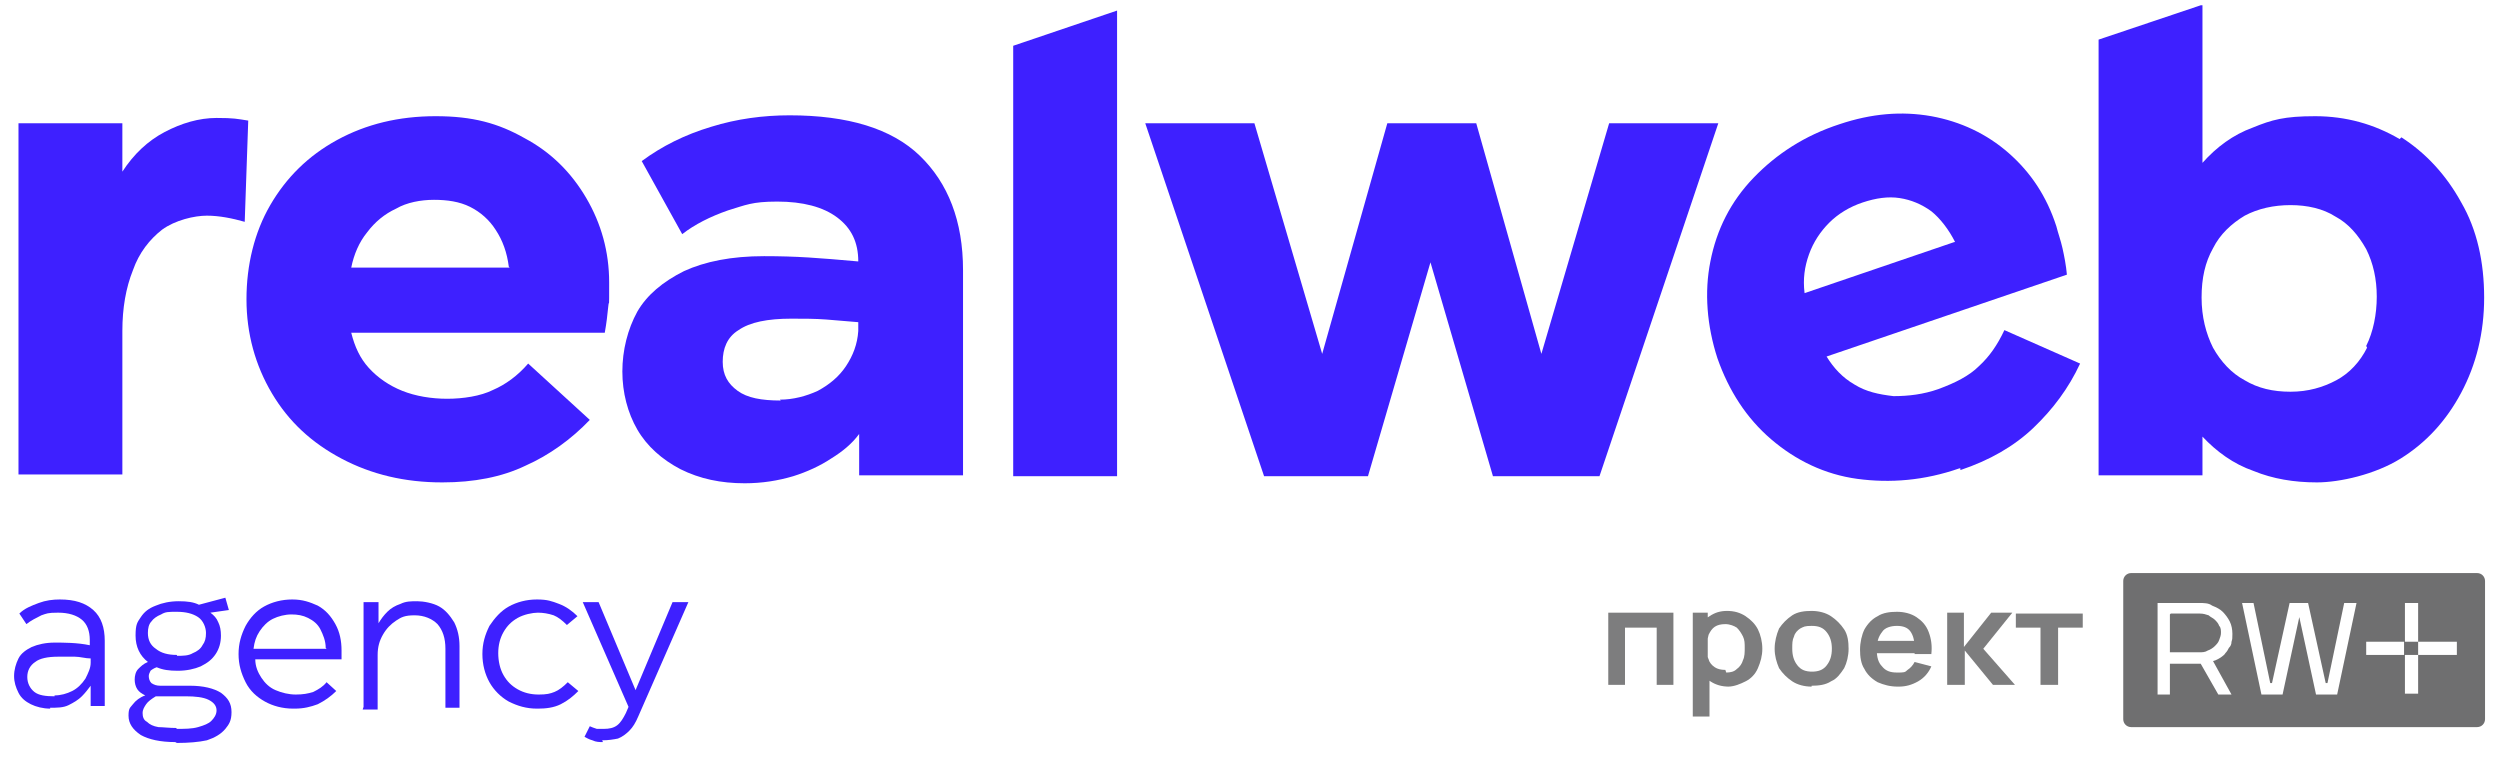<?xml version="1.0" encoding="UTF-8"?> <svg xmlns="http://www.w3.org/2000/svg" xmlns:xlink="http://www.w3.org/1999/xlink" id="_Слой_1" data-name="Слой_1" version="1.1" viewBox="0 0 284 86"><defs><style> .st0 { fill: none; } .st1 { fill-rule: evenodd; } .st1, .st2 { fill: #101011; fill-opacity: .6; } .st3 { fill: #3e20ff; } .st4 { opacity: .9; } .st5 { clip-path: url(#clippath); } </style><clipPath id="clippath"><rect class="st0" x="1.2" y=".6" width="281.7" height="80.7"></rect></clipPath></defs><g class="st5"><path class="st3" d="M2.1,54.1V14h11.8v5.5c1.3-2,2.9-3.5,4.8-4.5,1.9-1,3.9-1.6,5.9-1.6s2.3.1,3.6.3l-.4,11.5c-1.4-.4-2.9-.7-4.3-.7s-3.6.5-5.1,1.6c-1.4,1.1-2.6,2.6-3.3,4.6-.8,2-1.2,4.3-1.2,6.9v16.3H2.1Z"></path><path class="st3" d="M50.2,54.8c-4.2,0-8-.9-11.4-2.7s-6-4.2-7.9-7.4c-1.9-3.2-2.9-6.8-2.9-10.7s.9-7.6,2.7-10.7c1.8-3.1,4.3-5.6,7.6-7.4s7-2.7,11.2-2.7,7.1.8,10.1,2.5c3,1.6,5.3,3.9,7,6.8,1.7,2.9,2.6,6.1,2.6,9.6s0,1.7-.1,2.7c-.1,1-.2,1.9-.4,3h-28.8c.4,1.6,1,2.9,2,4,1,1.1,2.3,2,3.8,2.6,1.5.6,3.3.9,5.1.9s3.8-.3,5.2-1c1.4-.6,2.8-1.6,4-3l7,6.4c-2.1,2.2-4.6,4-7.3,5.2-2.7,1.3-5.9,1.9-9.4,1.9h-.2ZM57.8,30.3c-.2-1.6-.7-3-1.5-4.2-.7-1.1-1.7-2-2.9-2.6-1.2-.6-2.6-.8-4.1-.8s-3.1.3-4.3,1c-1.3.6-2.4,1.5-3.3,2.7-.9,1.1-1.5,2.5-1.8,4h18Z"></path><path class="st3" d="M84.6,54.9c-2.7,0-5.1-.5-7.3-1.6-2.1-1.1-3.8-2.6-4.9-4.5-1.1-1.9-1.7-4.2-1.7-6.6s.6-4.8,1.7-6.8c1.1-1.9,2.9-3.4,5.3-4.6,2.4-1.1,5.4-1.7,9.1-1.7s6.2.2,10.7.6c0-2.2-.8-3.8-2.4-5-1.6-1.2-3.9-1.8-6.8-1.8s-3.6.4-5.6,1c-2,.7-3.8,1.6-5.2,2.7l-4.6-8.3c2.3-1.7,4.9-3,7.9-3.9,2.9-.9,5.9-1.3,8.9-1.3,6.6,0,11.6,1.5,14.8,4.6,3.2,3.1,4.9,7.4,4.9,13v23.3h-11.8v-4.7c-.8,1.1-1.9,2-3.2,2.8-1.2.8-2.7,1.5-4.3,2-1.7.5-3.5.8-5.5.8h0ZM88.6,45.4c1.5,0,3-.4,4.3-1,1.3-.7,2.4-1.6,3.2-2.8.8-1.2,1.3-2.5,1.4-4v-1c-1.2-.1-2.4-.2-3.6-.3-1.3-.1-2.6-.1-4-.1-2.7,0-4.7.4-6,1.3-1.3.8-1.8,2.1-1.8,3.6s.6,2.5,1.7,3.3c1.1.8,2.7,1.1,4.9,1.1h0Z"></path><path class="st3" d="M143.6,54.1l-13.5-40.1h12.4l7.7,26.2,7.4-26.2h10.1l7.4,26.2,7.7-26.2h12.4l-13.5,40.1h-12.1l-7.1-24.3-7.1,24.3h-12.1Z"></path><path class="st3" d="M222.6,53.2c-4,1.4-7.9,1.7-11.6,1.2-3.7-.5-7-2.1-9.8-4.5-2.8-2.4-4.8-5.5-6.1-9.2-1.2-3.7-1.5-7.5-.8-11,.7-3.6,2.3-6.8,4.9-9.5,2.6-2.7,5.8-4.8,9.8-6.1,3.6-1.2,7-1.5,10.4-.9,3.3.6,6.3,2,8.8,4.2,2.5,2.2,4.3,4.9,5.4,8.3.2.8.5,1.6.7,2.5.2.9.4,1.9.5,3l-27.3,9.3c.8,1.3,1.8,2.4,3.2,3.2,1.3.8,2.7,1.1,4.4,1.3,1.7,0,3.4-.2,5.1-.8,1.9-.7,3.5-1.5,4.6-2.6,1.2-1.1,2.1-2.4,2.9-4.1l8.6,3.8c-1.3,2.8-3.1,5.2-5.3,7.3-2.2,2.1-5,3.7-8.3,4.8v-.2ZM222.1,27.5c-.7-1.4-1.7-2.7-2.7-3.5-1.1-.8-2.3-1.3-3.6-1.5-1.3-.2-2.7,0-4.2.5-1.5.5-2.8,1.3-3.8,2.3-1,1-1.8,2.2-2.3,3.6s-.7,2.8-.5,4.4l17-5.8h0Z"></path><path class="st3" d="M115.1,5.2v48.9h11.8V1.2l-11.8,4Z"></path><path class="st3" d="M272.6,15.8c-2.9-1.7-6.1-2.6-9.6-2.6s-4.9.4-7.1,1.3c-2.2.8-4.1,2.2-5.7,4V.6h-.2l-11.6,3.9v49.5h11.8v-4.4c1.6,1.7,3.5,3.1,5.8,3.9,2.2.9,4.6,1.3,7.2,1.3s6.6-.9,9.5-2.7,5.2-4.3,6.9-7.5c1.7-3.2,2.6-6.8,2.6-10.8s-.8-7.7-2.6-10.8c-1.7-3.1-4-5.6-6.8-7.4ZM268.9,39.5c-.8,1.6-2,2.9-3.5,3.7-1.5.8-3.2,1.3-5.2,1.3s-3.7-.4-5.2-1.3c-1.5-.8-2.7-2.1-3.6-3.7-.8-1.6-1.3-3.5-1.3-5.7s.4-4,1.3-5.6c.8-1.6,2.1-2.8,3.6-3.7,1.5-.8,3.3-1.2,5.2-1.2s3.7.4,5.1,1.3c1.5.8,2.6,2.1,3.5,3.7.8,1.6,1.2,3.4,1.2,5.4s-.4,4-1.2,5.6h0Z"></path></g><g class="st4"><path class="st2" d="M182.7,77.8v-8.2h7.4v8.2h-1.9v-6.5h-3.6v6.5h-1.9Z"></path><path class="st2" d="M196.4,78c-.8,0-1.5-.2-2.1-.6-.6-.4-1-.9-1.3-1.5-.3-.7-.4-1.4-.4-2.2s.1-1.6.4-2.2c.3-.7.7-1.2,1.2-1.5.6-.4,1.2-.6,2-.6s1.5.2,2.1.6c.6.4,1.1.9,1.4,1.5.3.6.5,1.4.5,2.2s-.2,1.5-.5,2.2c-.3.7-.8,1.2-1.4,1.5s-1.3.6-2,.6ZM192.3,81.4v-11.8h1.7v5.7h.2v6.1h-1.9ZM196.1,76.4c.5,0,.9-.1,1.2-.4.3-.2.6-.6.7-1,.2-.4.2-.9.2-1.4s0-.9-.2-1.3c-.2-.4-.4-.7-.7-1-.3-.2-.8-.4-1.3-.4s-.9.1-1.2.3c-.3.2-.5.5-.7.9-.1.4-.2.9-.2,1.4s0,1,.2,1.4c.1.4.4.7.7.9.3.2.7.3,1.2.3Z"></path><path class="st2" d="M205.8,78c-.8,0-1.6-.2-2.2-.6-.6-.4-1.1-.9-1.5-1.5-.3-.7-.5-1.4-.5-2.2s.2-1.6.5-2.3c.4-.6.9-1.1,1.5-1.5.6-.4,1.4-.5,2.2-.5s1.6.2,2.2.6c.6.4,1.1.9,1.5,1.5.4.6.5,1.4.5,2.2s-.2,1.6-.5,2.2c-.4.6-.8,1.2-1.5,1.5-.6.4-1.4.5-2.2.5ZM205.8,76.3c.8,0,1.3-.2,1.7-.7.4-.5.6-1.1.6-1.9s-.2-1.4-.6-1.9c-.4-.5-.9-.7-1.7-.7s-.9.1-1.3.3c-.3.2-.6.5-.7.9-.2.4-.2.8-.2,1.4,0,.8.2,1.4.6,1.9.4.5.9.7,1.7.7Z"></path><path class="st2" d="M215.6,78c-.9,0-1.6-.2-2.3-.5-.7-.4-1.2-.9-1.5-1.5-.4-.6-.5-1.4-.5-2.2s.2-1.7.5-2.3c.4-.7.9-1.2,1.5-1.5.6-.4,1.4-.5,2.2-.5s1.6.2,2.2.6c.6.4,1.1.9,1.4,1.7s.4,1.6.3,2.5h-1.9v-.7c0-.9-.2-1.5-.5-1.9-.3-.4-.8-.6-1.5-.6s-1.4.2-1.7.7c-.4.5-.6,1.1-.6,2s.2,1.5.6,1.9c.4.5.9.7,1.7.7s.9,0,1.2-.3c.3-.2.6-.5.8-.9l1.9.5c-.3.7-.8,1.3-1.5,1.7-.7.4-1.4.6-2.2.6ZM212.7,74.2v-1.4h5.8v1.4h-5.8Z"></path><path class="st2" d="M221.2,77.8v-8.2h1.9v3.9l3.1-3.9h2.4l-3.3,4.1,3.6,4.1h-2.5l-3.2-3.9v3.9h-1.9Z"></path><path class="st2" d="M231.8,77.8v-6.5h-2.8v-1.6h7.6v1.6h-2.8v6.5h-1.9Z"></path></g><path class="st1" d="M241.2,66c0-.5.4-.9.9-.9h39.3c.5,0,.9.4.9.9v15.7c0,.5-.4.9-.9.9h-39.3c-.5,0-.9-.4-.9-.9v-15.7ZM245.1,68.5h4.7c.6,0,1.1,0,1.5.3.5.2.9.4,1.2.7.3.3.6.7.8,1.1.2.4.3.9.3,1.4s0,.6-.1.9c0,.3-.1.5-.3.7-.1.2-.2.4-.4.6h0s0,0,0,0c-.1.2-.3.3-.4.4h0c-.3.2-.6.4-1,.5l2.1,3.8h-1.5l-2-3.5h-3.5v3.5h-1.4v-10.4ZM254.6,68.5h1.4l1.9,9.1h.2l2-9.1h2.1l2,9.1h.2l1.9-9.1h1.4l-2.2,10.4h-2.4l-1.9-8.8-1.9,8.8h-2.4l-2.2-10.4ZM246.5,69.8v4.3h3.3c.4,0,.7,0,1-.2.3-.1.6-.3.8-.5.2-.2.4-.4.5-.7h0s0,0,0,0c.1-.3.2-.5.2-.8s0-.6-.2-.8h0s0,0,0,0c-.1-.3-.3-.5-.5-.7h0s0,0,0,0c-.2-.2-.5-.3-.7-.5h0s0,0,0,0c-.3-.1-.6-.2-1-.2h-3.3ZM273.2,78.8h1.5v-4.4h4.4v-1.5h-4.4v1.5h-1.6v-1.5h-4.3v1.5h4.4v4.4ZM274.7,68.5v4.4h-1.5v-4.4s1.5,0,1.5,0Z"></path><g><path class="st3" d="M5.7,80.5c-.8,0-1.6-.2-2.2-.5-.6-.3-1.1-.7-1.4-1.3-.3-.6-.5-1.2-.5-1.9s.2-1.4.5-2c.3-.6.9-1,1.5-1.3.7-.3,1.6-.5,2.6-.5s2.6,0,4,.3v-.6c0-1-.3-1.8-.9-2.3-.6-.5-1.5-.8-2.7-.8s-1.3.1-1.9.3c-.6.3-1.2.6-1.7,1l-.8-1.2c.6-.6,1.4-.9,2.2-1.2.8-.3,1.6-.4,2.4-.4,1.7,0,2.9.4,3.8,1.2.9.8,1.3,2,1.3,3.5v7.4h-1.6v-2.3c-.3.4-.6.8-1,1.2-.4.4-.9.7-1.5,1-.6.3-1.3.3-2.1.3ZM6.2,79c.7,0,1.4-.2,2-.5.6-.3,1.1-.8,1.5-1.4.3-.6.6-1.2.6-1.8v-.5c-.6,0-1.2-.2-1.8-.2-.6,0-1.2,0-1.9,0-1.2,0-2.1.2-2.6.6-.6.4-.9,1-.9,1.7s.3,1.3.8,1.7c.5.4,1.3.5,2.3.5Z"></path><path class="st3" d="M19.9,84.3c-1.7,0-3-.3-3.9-.8-.9-.6-1.4-1.3-1.4-2.2s.2-.9.5-1.3c.3-.4.8-.8,1.4-1-.4-.2-.7-.4-.9-.7-.2-.3-.3-.7-.3-1.1s.1-.9.4-1.2c.3-.3.6-.6,1.1-.8-.9-.7-1.4-1.7-1.4-3s.2-1.5.6-2.1c.4-.6.9-1,1.7-1.3.7-.3,1.6-.5,2.6-.5s1.7.1,2.3.4l3-.8.4,1.4-2.1.3c.4.3.7.6.9,1.1.2.4.3.9.3,1.5,0,.8-.2,1.5-.6,2.1-.4.6-.9,1-1.7,1.4-.7.3-1.6.5-2.6.5s-1.7-.1-2.4-.4c-.3.1-.6.3-.7.4-.1.2-.2.4-.2.6,0,.3.1.6.3.8.3.2.6.3,1,.3h3.4c1.5,0,2.7.3,3.5.8.8.6,1.2,1.2,1.2,2.2s-.3,1.4-.7,1.9c-.5.6-1.2,1-2.1,1.3-.9.2-2.1.3-3.4.3ZM20,82.8c1,0,1.8,0,2.5-.2.7-.2,1.2-.4,1.5-.7.3-.3.6-.7.6-1.2s-.3-.9-.9-1.2c-.6-.3-1.5-.4-2.6-.4h-3.4c-.5.3-.9.6-1.1.9-.2.3-.4.6-.4,1s.1.8.5,1c.3.3.7.5,1.3.6.5,0,1.2.1,2.1.1ZM20.1,74.5c.7,0,1.3,0,1.8-.3.5-.2.9-.5,1.1-.9.3-.4.4-.8.4-1.4s-.3-1.4-.9-1.8c-.6-.4-1.4-.6-2.4-.6s-1.3,0-1.8.3c-.5.2-.9.5-1.1.8-.3.3-.4.8-.4,1.3,0,.8.3,1.4.9,1.8.6.5,1.4.7,2.4.7Z"></path><path class="st3" d="M33.3,80.5c-1.2,0-2.3-.3-3.2-.8-.9-.5-1.7-1.2-2.2-2.2s-.8-2-.8-3.2.3-2.2.8-3.2c.5-.9,1.2-1.7,2.1-2.2.9-.5,2-.8,3.2-.8s2,.3,2.9.7c.9.5,1.5,1.2,2,2.1.5.9.7,1.9.7,3s0,.3,0,.4c0,.2,0,.3,0,.6h-9.8c0,.8.3,1.5.7,2.1.4.6.9,1.1,1.6,1.4.7.3,1.5.5,2.3.5s1.4-.1,2-.3c.6-.3,1.1-.6,1.5-1.1l1.1,1c-.6.6-1.3,1.1-2.1,1.5-.8.3-1.6.5-2.6.5ZM37,73.6c0-.8-.3-1.5-.6-2.1-.3-.6-.8-1-1.4-1.3-.6-.3-1.2-.4-1.9-.4s-1.5.2-2.1.5c-.6.3-1.1.8-1.5,1.4-.4.6-.6,1.2-.7,2h8.3Z"></path><path class="st3" d="M41.3,80.3v-11.9h1.7v2.4c.3-.5.6-.9,1-1.3.4-.4.9-.7,1.5-.9.6-.3,1.2-.3,1.9-.3s1.8.2,2.5.6c.7.4,1.2,1,1.7,1.8.4.8.6,1.7.6,2.7v7h-1.6v-6.7c0-1.2-.3-2.1-.9-2.8-.6-.6-1.5-1-2.6-1s-1.5.2-2.1.6c-.6.4-1.1.9-1.5,1.6-.4.7-.6,1.4-.6,2.3v6.2h-1.7Z"></path><path class="st3" d="M61,80.5c-1.2,0-2.2-.3-3.2-.8-.9-.5-1.7-1.3-2.2-2.2-.5-.9-.8-2-.8-3.2s.3-2.2.8-3.2c.6-.9,1.3-1.7,2.2-2.2.9-.5,2-.8,3.2-.8s1.7.2,2.5.5c.8.3,1.5.8,2.1,1.4l-1.2,1c-.5-.5-1-.9-1.5-1.1-.6-.2-1.2-.3-1.8-.3s-1.6.2-2.3.6c-.7.4-1.2.9-1.6,1.6-.4.7-.6,1.5-.6,2.4s.2,1.8.6,2.5c.4.7.9,1.2,1.6,1.6.7.4,1.5.6,2.4.6s1.3-.1,1.8-.3c.5-.2,1-.6,1.5-1.1l1.2,1c-.6.6-1.2,1.1-2,1.5-.8.4-1.7.5-2.6.5Z"></path><path class="st3" d="M68.5,84.3c-.4,0-.8,0-1.2-.2-.4-.1-.7-.3-.9-.4l.6-1.2c.2.1.5.2.8.3.3,0,.6,0,.8,0,.6,0,1.1-.1,1.5-.4.4-.3.7-.8,1-1.4l.3-.7-5.2-11.9h1.8l4.2,10,4.2-10h1.8l-5.7,13c-.3.7-.6,1.2-1,1.6s-.8.7-1.3.9c-.5.1-1.1.2-1.8.2Z"></path></g></svg> 